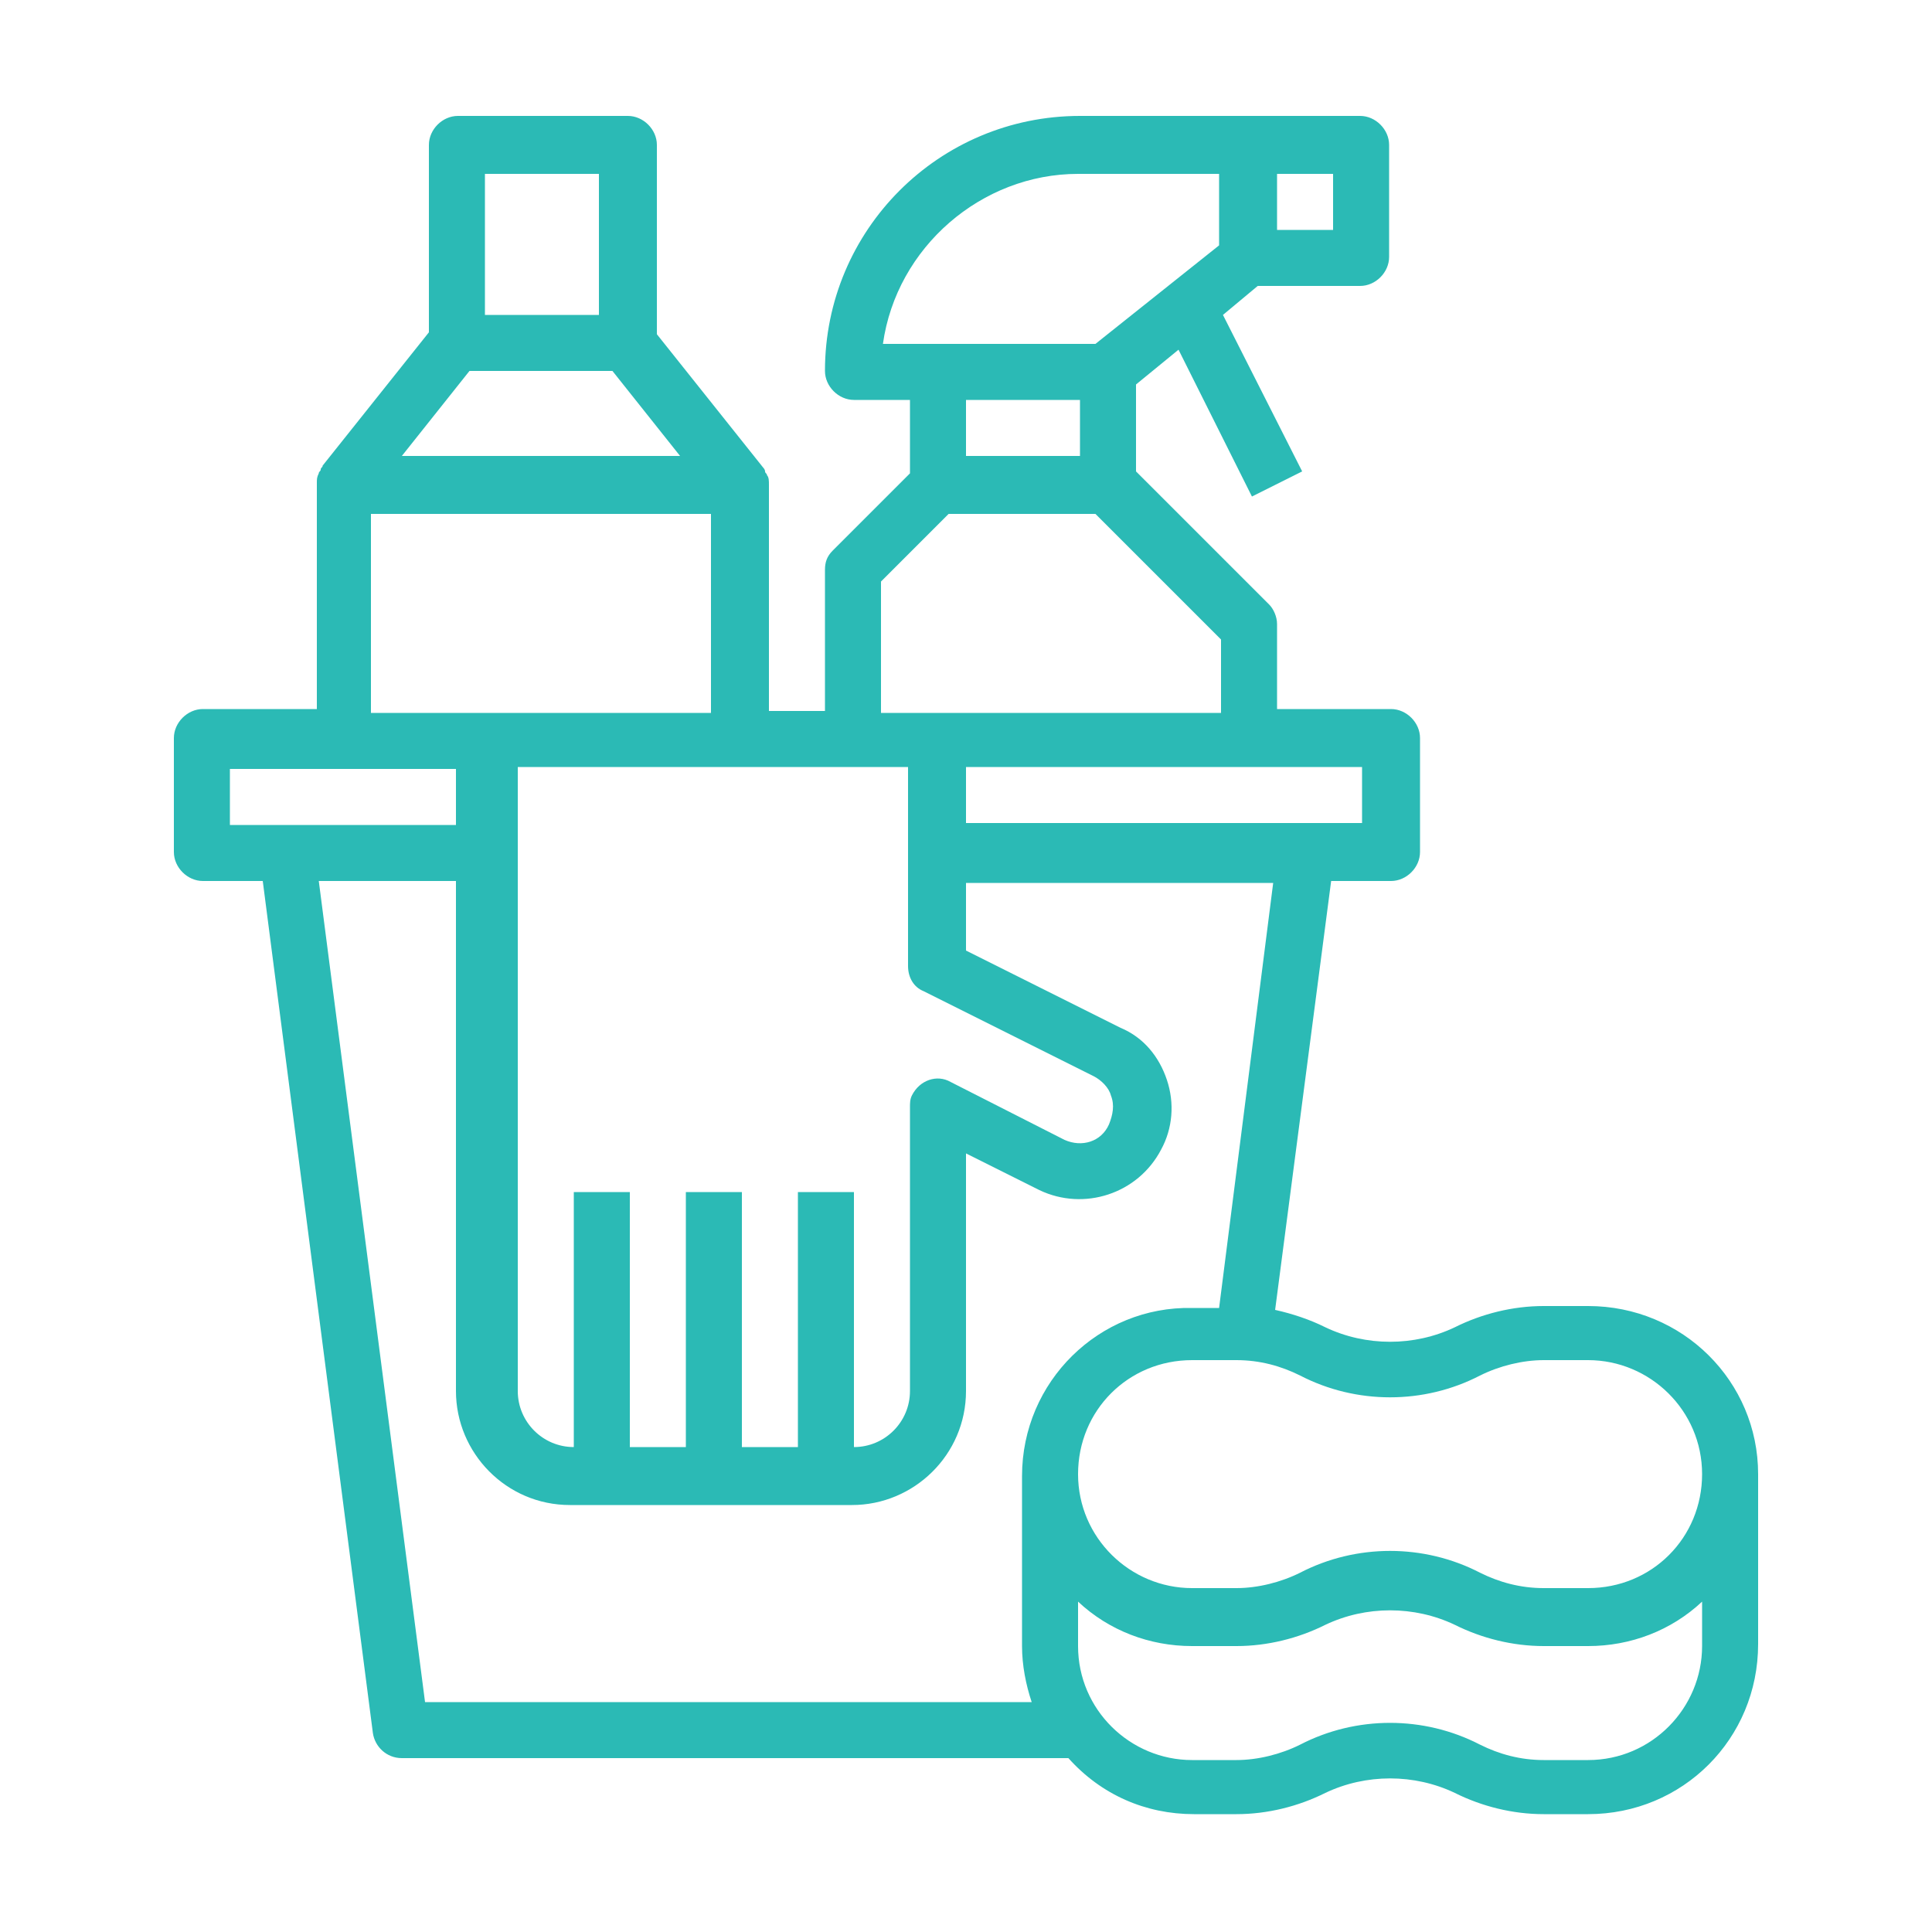 <?xml version="1.0" encoding="UTF-8"?>
<!-- Generator: Adobe Illustrator 28.1.0, SVG Export Plug-In . SVG Version: 6.00 Build 0)  -->
<svg xmlns="http://www.w3.org/2000/svg" xmlns:xlink="http://www.w3.org/1999/xlink" version="1.1" id="レイヤー_1" x="0px" y="0px" viewBox="0 0 100 100" style="enable-background:new 0 0 100 100;" xml:space="preserve">
<style type="text/css">
	.st0{fill:#2BBAB5;}
	.st1{fill-rule:evenodd;clip-rule:evenodd;fill:#2BBAB5;}
</style>
<g>
	<g>
		<path class="st0" d="M82.2,67.6h-2.3c-1.6,0-3.2,0.4-4.6,1.1c-2.1,1-4.6,1-6.7,0c-0.8-0.4-1.7-0.7-2.6-0.9l2.9-22.2H72    c0.8,0,1.5-0.7,1.5-1.5v-5.9c0-0.8-0.7-1.5-1.5-1.5h-5.9v-4.4c0-0.4-0.2-0.8-0.4-1l-6.9-6.9v-4.5l2.2-1.8l3.8,7.6l2.6-1.3    l-4.1-8.1l1.8-1.5h5.3c0.8,0,1.5-0.7,1.5-1.5V7.5c0-0.8-0.7-1.5-1.5-1.5H55.9c-7.3,0-13.2,5.9-13.2,13.2c0,0.8,0.7,1.5,1.5,1.5    h2.9v3.8l-4,4c-0.3,0.3-0.4,0.6-0.4,1v7.3h-2.9V25.1c0-0.2,0-0.4-0.1-0.5c0-0.1-0.1-0.1-0.1-0.2c0-0.1-0.1-0.2-0.1-0.2l-5.5-6.9    V7.5c0-0.8-0.7-1.5-1.5-1.5h-8.8c-0.8,0-1.5,0.7-1.5,1.5v9.7l-5.5,6.9c0,0.1-0.1,0.1-0.1,0.2c0,0.1-0.1,0.1-0.1,0.2    c-0.1,0.2-0.1,0.3-0.1,0.5v11.7h-5.9c-0.8,0-1.5,0.7-1.5,1.5v5.9c0,0.8,0.7,1.5,1.5,1.5h3.1l5.7,44.1c0.1,0.7,0.7,1.3,1.5,1.3    h34.5c1.7,1.9,4,2.9,6.5,2.9H64c1.6,0,3.2-0.4,4.6-1.1c2.1-1,4.6-1,6.7,0c1.4,0.7,3,1.1,4.6,1.1h2.3c4.9,0,8.8-3.9,8.8-8.8v-8.8    C91,71.5,87.1,67.6,82.2,67.6z M66.1,9H69v2.9h-2.9V9z M70.5,39.7v2.9H50v-2.9H70.5z M45.7,17.8c0.7-5,5.1-8.8,10.1-8.8h7.3v3.7    l-6.4,5.1H45.7z M55.9,20.7v2.9H50v-2.9H55.9z M45.6,30.1l3.5-3.5h7.6l6.5,6.5v3.8H45.6V30.1z M44.1,39.7h2.9V50    c0,0.6,0.3,1.1,0.8,1.3l8.8,4.4c0.4,0.2,0.8,0.6,0.9,1c0.2,0.5,0.1,1-0.1,1.5C57,59.1,56,59.4,55.1,59c0,0,0,0,0,0l-5.9-3    c-0.7-0.4-1.6-0.1-2,0.7c-0.1,0.2-0.1,0.4-0.1,0.6V72c0,1.6-1.3,2.9-2.9,2.9V61.7h-2.9v13.2h-2.9V61.7h-2.9v13.2h-2.9V61.7h-2.9    v13.2c-1.6,0-2.9-1.3-2.9-2.9V39.7H44.1z M25.1,9H31v7.3h-5.9V9z M24.3,19.2h7.4l3.5,4.4H20.8L24.3,19.2z M19.2,26.6h17.6v10.3    H19.2V26.6z M11.9,42.7v-2.9h11.7v2.9H11.9z M52.9,76.4v8.8c0,1,0.2,2,0.5,2.9H22l-5.5-42.5h7.1V72c0,3.2,2.6,5.9,5.9,5.9h14.6    c3.2,0,5.9-2.6,5.9-5.9V59.7l3.8,1.9c2.3,1.1,5.1,0.2,6.3-2.1c0,0,0,0,0,0c0.6-1.1,0.7-2.4,0.3-3.6c-0.4-1.2-1.2-2.2-2.4-2.7l-8-4    v-3.5h15.9l-2.8,22h-1.4C56.9,67.6,52.9,71.5,52.9,76.4z M88.1,85.2c0,3.2-2.6,5.9-5.9,5.9h-2.3c-1.2,0-2.3-0.3-3.3-0.8    c-2.9-1.5-6.4-1.5-9.3,0c-1,0.5-2.2,0.8-3.3,0.8h-2.3c-3.2,0-5.9-2.6-5.9-5.9v-2.3c1.6,1.5,3.7,2.3,5.9,2.3H64    c1.6,0,3.2-0.4,4.6-1.1c2.1-1,4.6-1,6.7,0c1.4,0.7,3,1.1,4.6,1.1h2.3c2.2,0,4.3-0.8,5.9-2.3V85.2z M82.2,82.2h-2.3    c-1.2,0-2.3-0.3-3.3-0.8c-2.9-1.5-6.4-1.5-9.3,0c-1,0.5-2.2,0.8-3.3,0.8h-2.3c-3.2,0-5.9-2.6-5.9-5.9s2.6-5.9,5.9-5.9H64    c1.2,0,2.3,0.3,3.3,0.8c2.9,1.5,6.4,1.5,9.3,0c1-0.5,2.2-0.8,3.3-0.8h2.3c3.2,0,5.9,2.6,5.9,5.9S85.5,82.2,82.2,82.2z"></path>
	</g>
</g>
</svg>
